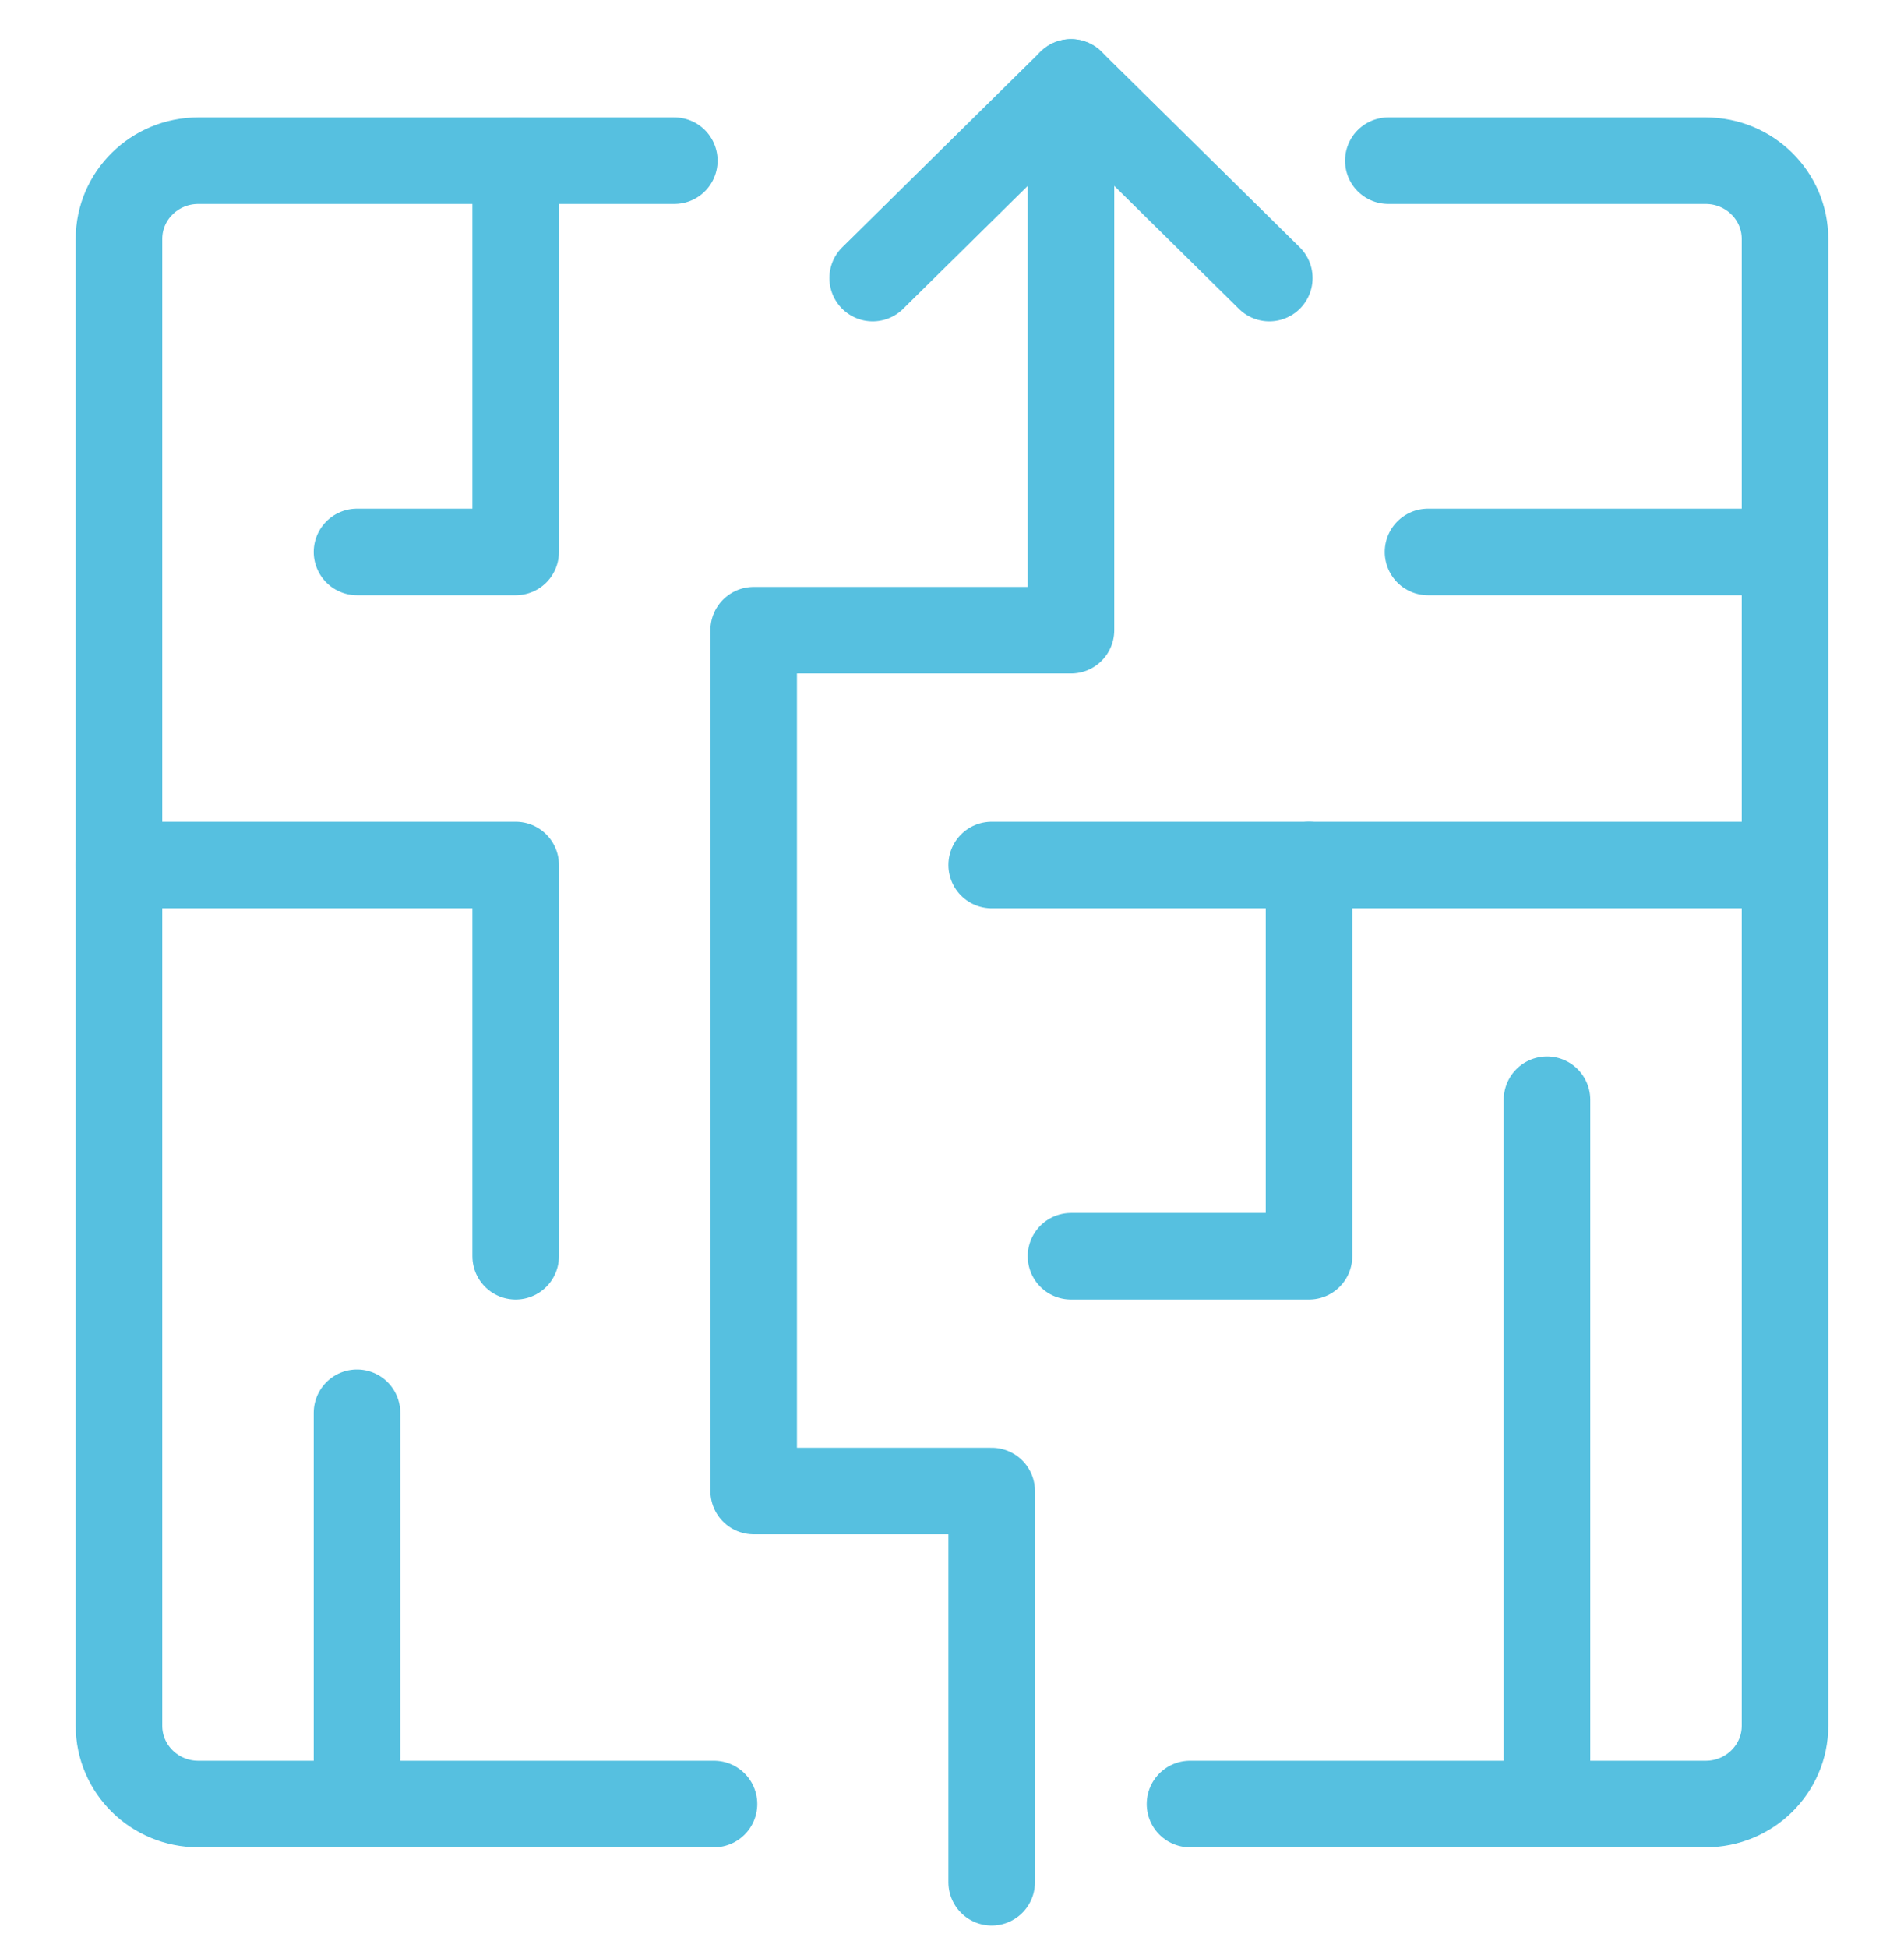 <svg width="44" height="45" viewBox="0 0 44 45" fill="none" xmlns="http://www.w3.org/2000/svg">
<rect width="44" height="43.389" fill="black" fill-opacity="0" transform="translate(0 1)"/>
<rect width="38.5" height="41.581" fill="black" fill-opacity="0" transform="translate(2.75 1.904)"/>
<rect width="38.5" height="41.581" fill="black" fill-opacity="0" transform="translate(2.75 1.904)"/>
<path d="M16.5 41.677H4.583C3.571 41.677 2.75 40.868 2.75 39.87V5.52C2.75 4.521 3.571 3.712 4.583 3.712H15.583" stroke="#56C0E0" stroke-width="2" stroke-linecap="round" stroke-linejoin="round"/>
<path d="M32.083 3.712H39.417C40.429 3.712 41.25 4.521 41.25 5.52V39.87C41.25 40.868 40.429 41.677 39.417 41.677H27.5" stroke="#56C0E0" stroke-width="2" stroke-linecap="round" stroke-linejoin="round"/>
<path d="M41.25 19.983H30.25V29.022H24.75" stroke="#56C0E0" stroke-width="2" stroke-linecap="round" stroke-linejoin="round"/>
<path d="M41.25 12.751H33" stroke="#56C0E0" stroke-width="2" stroke-linecap="round" stroke-linejoin="round"/>
<path d="M11.917 3.712V12.751H8.25" stroke="#56C0E0" stroke-width="2" stroke-linecap="round" stroke-linejoin="round"/>
<path d="M2.75 19.983H11.917V29.022" stroke="#56C0E0" stroke-width="2" stroke-linecap="round" stroke-linejoin="round"/>
<path d="M8.25 41.677V32.638" stroke="#56C0E0" stroke-width="2" stroke-linecap="round" stroke-linejoin="round"/>
<path d="M22.917 43.485V34.446H17.417V14.559H24.75V1.904" stroke="#56C0E0" stroke-width="2" stroke-linecap="round" stroke-linejoin="round"/>
<path d="M30.25 19.983H22.917" stroke="#56C0E0" stroke-width="2" stroke-linecap="round" stroke-linejoin="round"/>
<path d="M35.75 25.406V41.677" stroke="#56C0E0" stroke-width="2" stroke-linecap="round" stroke-linejoin="round"/>
<path d="M20.167 6.424L24.75 1.904L29.333 6.424" stroke="#56C0E0" stroke-width="2" stroke-linecap="round" stroke-linejoin="round"/>
</svg>
